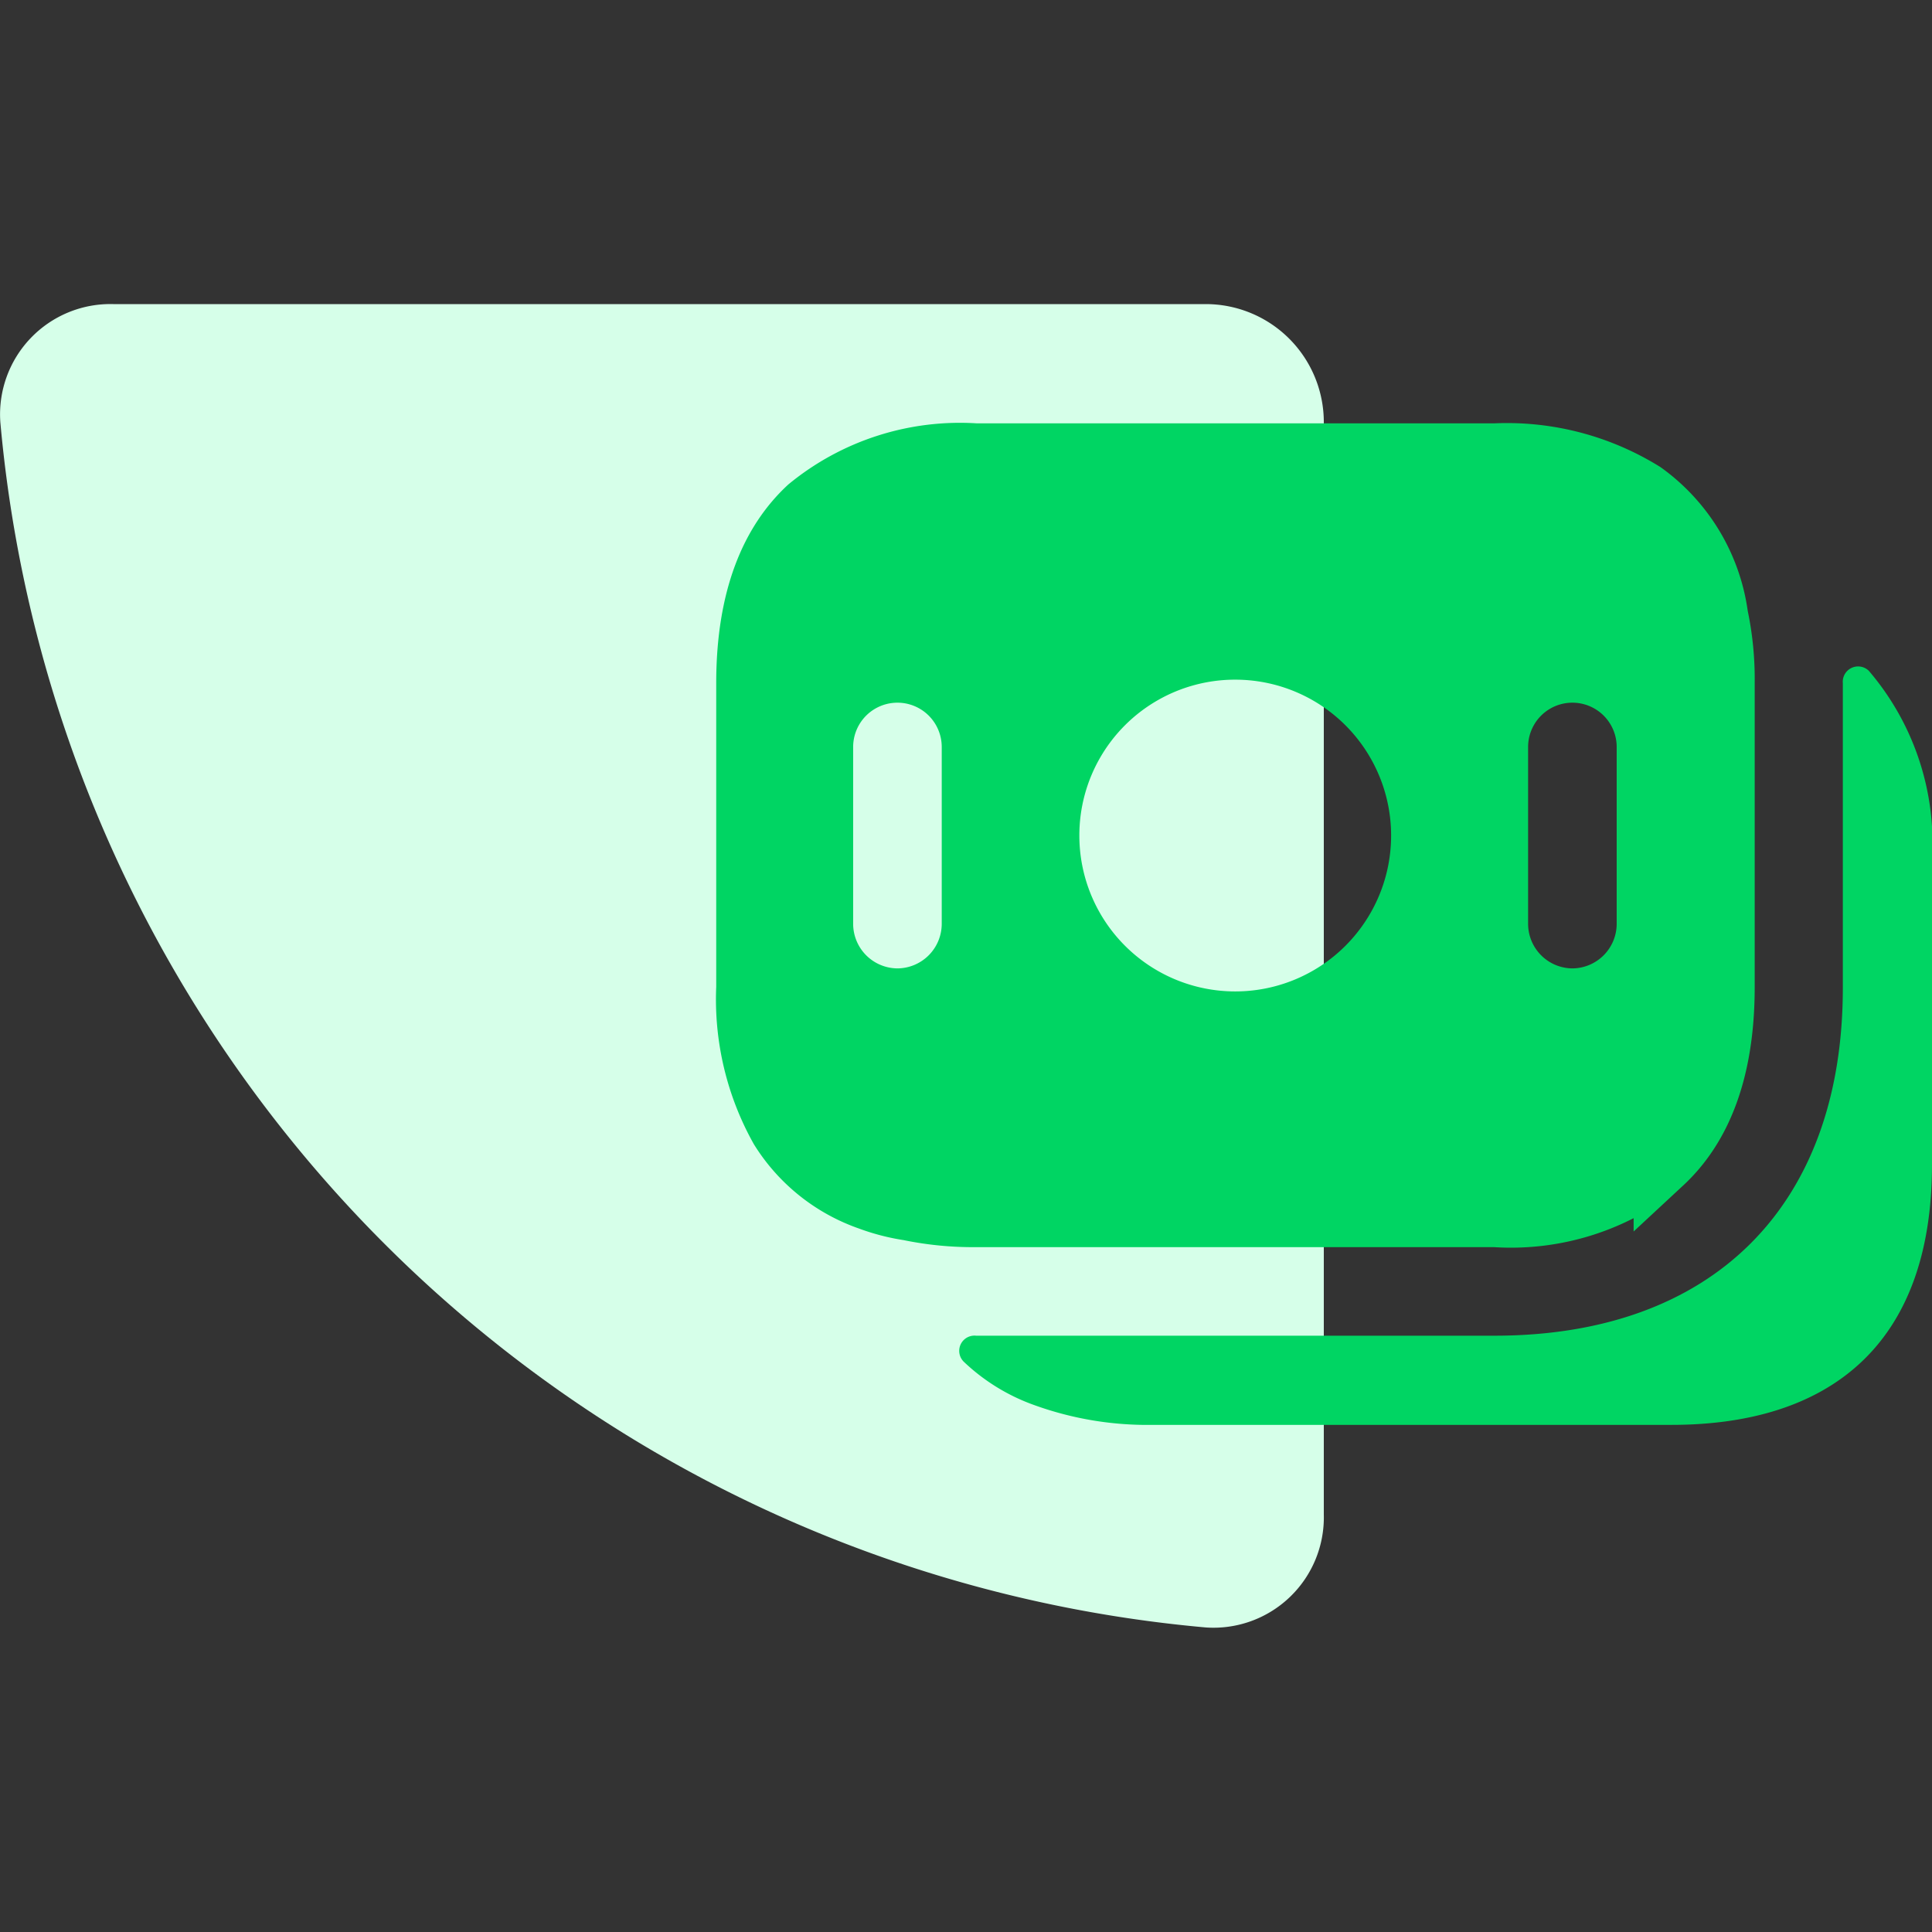 <svg xmlns="http://www.w3.org/2000/svg" xmlns:xlink="http://www.w3.org/1999/xlink" width="65" height="65" viewBox="0 0 65 65">
  <rect x="0" y="0" width="65" height="65" fill="#333333" stroke="none"/>
  <defs>
    <clipPath id="clip-path">
      <rect id="Rectangle_511" data-name="Rectangle 511" width="65" height="65" transform="translate(4808 1868)" fill="#fff" stroke="#707070" stroke-width="1"/>
    </clipPath>
  </defs>
  <g id="account4" transform="translate(-4808 -1868)" clip-path="url(#clip-path)">
    <g id="account4-2" data-name="account4" transform="translate(4807.838 1833.531)">
      <path id="Path_3203" data-name="Path 3203" d="M3.973,44.7a3.712,3.712,0,0,0-3.8,3.968A44.7,44.7,0,0,0,40.732,89.223a3.712,3.712,0,0,0,3.968-3.8V48.673A3.973,3.973,0,0,0,40.727,44.7Z" fill="#d6ffe9"/>
      <path id="Path_3204" data-name="Path 3204" d="M57.97,55.1l0,.015,0,.015a10.262,10.262,0,0,1,.233,2.32V67.686c0,2.87-.815,4.757-2.086,5.937a8.078,8.078,0,0,1-5.662,1.811H33a10.627,10.627,0,0,1-2.325-.234l-.03-.007-.031,0a6.734,6.734,0,0,1-1.224-.329,5.791,5.791,0,0,1-3.01-2.406,8.953,8.953,0,0,1-1.128-4.768V57.454c0-2.87.815-4.757,2.086-5.937A8.078,8.078,0,0,1,33,49.706H50.441a8.751,8.751,0,0,1,5.035,1.306A6.166,6.166,0,0,1,57.97,55.1ZM30.356,68.043a2.494,2.494,0,0,0,2.483-2.483V59.6a2.483,2.483,0,1,0-4.967,0v5.96A2.494,2.494,0,0,0,30.356,68.043Zm5.126-5.463a6.238,6.238,0,1,0,6.238-6.238A6.233,6.233,0,0,0,35.482,62.58Zm17.582,5.463a2.494,2.494,0,0,0,2.483-2.483V59.6a2.483,2.483,0,0,0-4.967,0v5.96A2.494,2.494,0,0,0,53.064,68.043Z" fill="#00d563" stroke="#00d563" stroke-width="1.987"/>
      <path id="Path_3205" data-name="Path 3205" d="M65.162,63.414V73.646c0,6.119-3.5,8.761-8.761,8.761H38.958a11.183,11.183,0,0,1-3.973-.656,6.7,6.7,0,0,1-2.4-1.47A.513.513,0,0,1,33,79.407H50.441c7.351,0,11.721-4.371,11.721-11.7V57.454a.516.516,0,0,1,.874-.417A8.925,8.925,0,0,1,65.162,63.414Z" fill="#00d563"/>
    </g>
  </g>
</svg>
